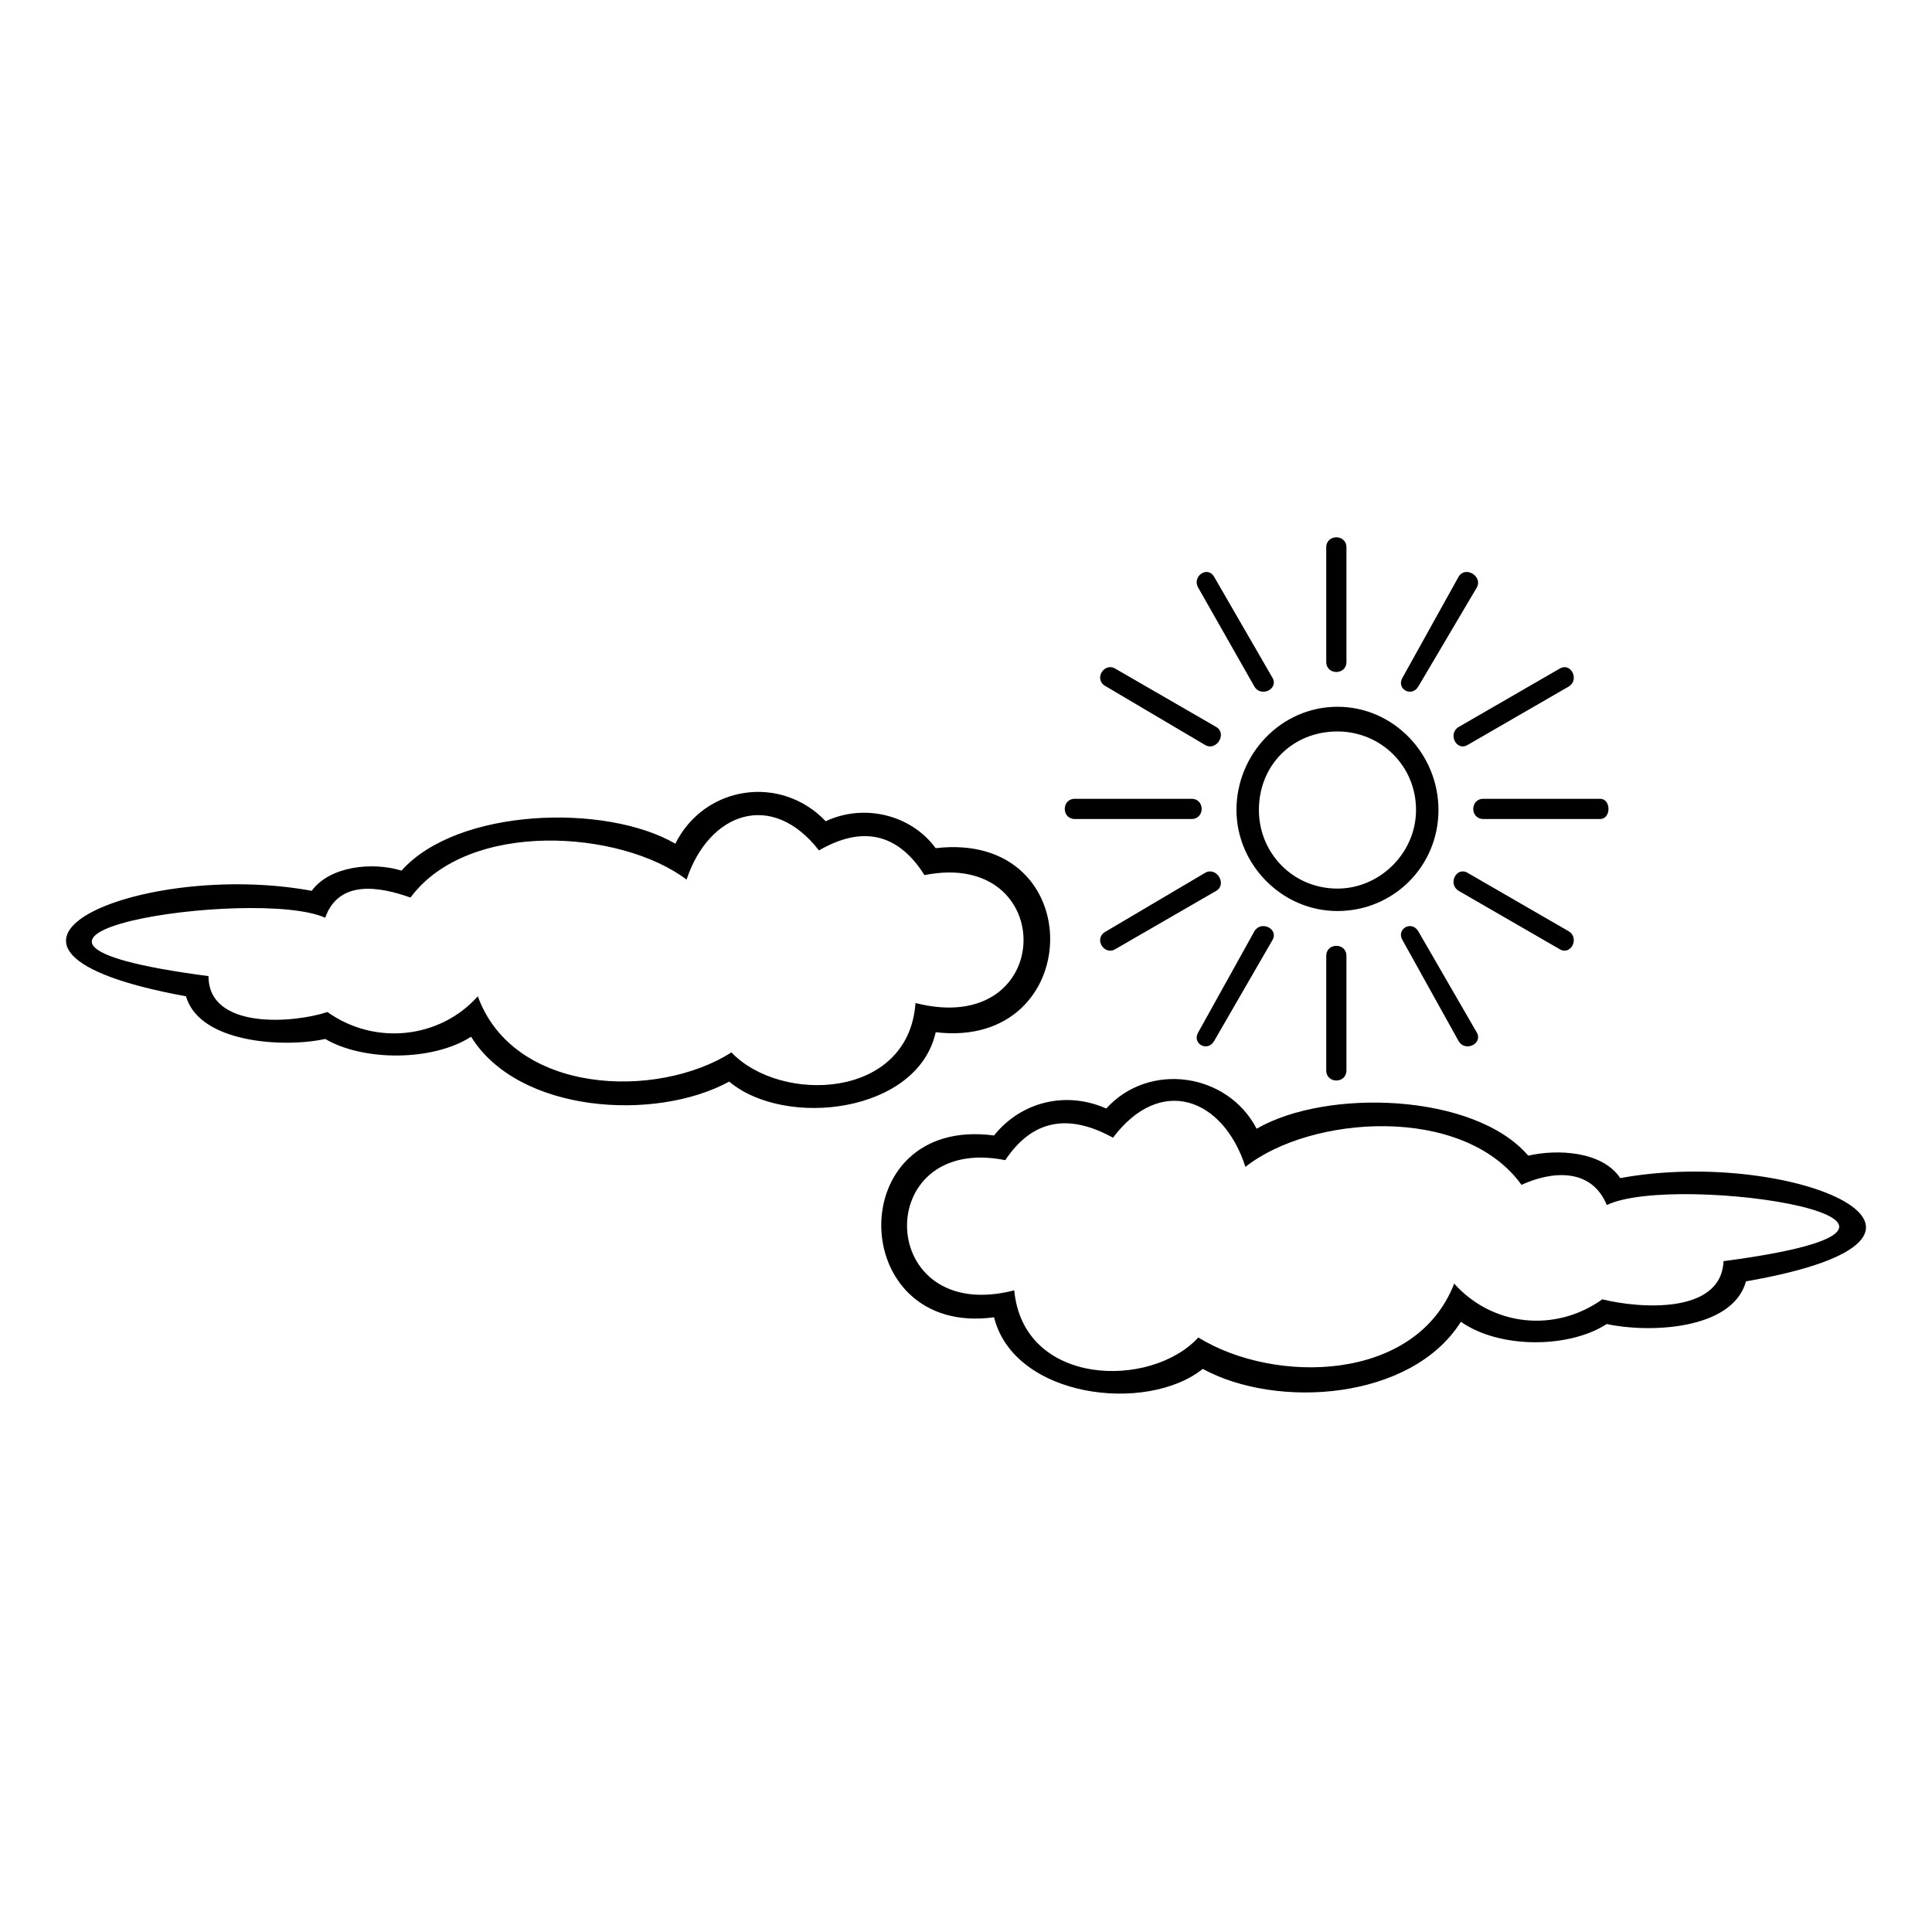 <?xml version="1.0" encoding="UTF-8"?>
<!-- The Best Svg Icon site in the world: iconSvg.co, Visit us! https://iconsvg.co -->
<svg fill="#000000" width="800px" height="800px" version="1.1" viewBox="144 144 512 512" xmlns="http://www.w3.org/2000/svg">
 <path d="m407.43 444.91c7.137-8.922 19.035-11.895 29.742-7.137 11.301-12.492 32.121-9.516 39.852 5.352 18.438-10.707 57.695-9.516 71.973 7.137 7.734-1.785 19.629-1.191 24.387 5.949 45.207-8.328 101.71 15.465 33.309 27.363-3.57 13.086-26.172 13.68-36.879 11.301-10.113 6.543-28.551 6.543-38.664-0.594-13.086 20.82-48.773 23.199-68.402 12.492-14.871 11.895-49.965 7.734-55.316-13.68-39.258 5.352-40.449-53.535 0-48.18zm-15.465-76.137c-6.543-8.922-19.035-11.895-29.145-7.137-11.895-12.492-32.121-9.516-39.852 5.949-18.438-10.707-57.695-9.516-72.566 7.137-7.734-2.379-19.035-1.191-23.793 5.352-45.207-8.328-101.71 15.465-33.309 27.957 3.57 12.492 26.172 13.68 36.879 11.301 10.113 5.949 28.551 5.949 38.664-0.594 12.492 20.223 48.773 22.602 68.402 11.895 14.871 12.492 49.965 8.328 54.723-13.086 39.852 4.758 41.043-53.535 0-48.773zm-2.973 7.137c35.688-7.137 35.094 43.422-2.379 33.906-1.785 25.578-35.688 26.766-48.773 13.086-19.629 12.492-57.695 11.301-67.215-14.871-10.113 11.301-27.363 13.086-39.852 4.164-8.922 2.973-31.523 4.758-31.523-9.516-77.324-10.113 12.492-23.793 30.93-15.465 3.57-10.113 14.277-8.328 22.602-5.352 15.465-20.82 55.914-17.844 73.164-4.758 5.949-17.844 22.602-23.793 35.094-7.734 11.301-6.543 20.82-4.758 27.957 6.543zm109.45-44.609c14.871 0 26.766 12.492 26.766 27.363s-11.895 26.766-26.766 26.766-26.766-12.492-26.766-26.766c0-14.871 11.895-27.363 26.766-27.363zm36.879-31.523-15.465 26.172c-1.785 2.973-5.949 0.594-4.164-2.379l14.871-26.766c1.785-2.973 6.543 0 4.758 2.973zm24.387 26.172-26.766 15.465c-2.973 1.785-5.352-2.973-2.379-4.758l26.766-15.465c2.973-1.785 5.352 2.973 2.379 4.758zm8.328 35.094h-30.93c-3.57 0-3.57-5.352 0-5.352h30.93c2.973 0 2.973 5.352 0 5.352zm-10.707 34.5-26.766-15.465c-2.973-1.785-0.594-6.543 2.379-4.758l26.766 15.465c2.973 1.785 0.594 6.543-2.379 4.758zm-26.766 24.387-14.871-26.766c-1.785-2.973 2.379-5.352 4.164-2.379l15.465 26.766c1.785 2.973-2.973 5.352-4.758 2.379zm-35.094 7.734v-30.336c0-3.57 5.352-3.57 5.352 0v30.336c0 3.57-5.352 3.57-5.352 0zm-33.906-10.113 14.871-26.766c1.785-2.973 6.543-0.594 4.758 2.379l-15.465 26.766c-1.785 2.973-5.949 0.594-4.164-2.379zm-24.387-26.766 26.172-15.465c2.973-1.785 5.949 2.973 2.973 4.758l-26.766 15.465c-2.973 1.785-5.949-2.973-2.379-4.758zm-8.328-35.094h30.93c3.57 0 3.57 5.352 0 5.352h-30.93c-3.57 0-3.57-5.352 0-5.352zm10.707-34.5 26.766 15.465c2.973 1.785 0 6.543-2.973 4.758l-26.172-15.465c-3.57-1.785-0.594-6.543 2.379-4.758zm26.172-24.387 15.465 26.766c1.785 2.973-2.973 5.352-4.758 2.379l-14.871-26.172c-1.785-2.973 2.379-5.949 4.164-2.973zm35.094-7.734v30.336c0 3.57-5.352 3.57-5.352 0v-30.336c0-3.57 5.352-3.57 5.352 0zm-2.379 48.773c-11.895 0-20.82 8.922-20.82 20.82 0 11.301 8.922 20.82 20.82 20.82 11.301 0 20.82-9.516 20.82-20.82 0-11.895-9.516-20.82-20.82-20.82zm-88.031 113.61c-35.688-7.137-34.5 44.016 2.379 34.5 2.379 25.578 36.285 26.172 48.773 12.492 20.223 12.492 57.695 11.895 67.809-14.277 10.113 11.301 26.766 13.086 39.258 4.164 9.516 2.379 31.523 4.164 32.121-10.113 76.73-10.113-12.492-23.793-30.93-14.871-4.164-10.113-14.871-8.922-22.602-5.352-15.465-21.414-55.914-18.438-73.164-4.758-5.949-18.438-22.602-24.387-35.094-7.734-11.895-6.543-21.414-4.758-28.551 5.949z"/>
</svg>